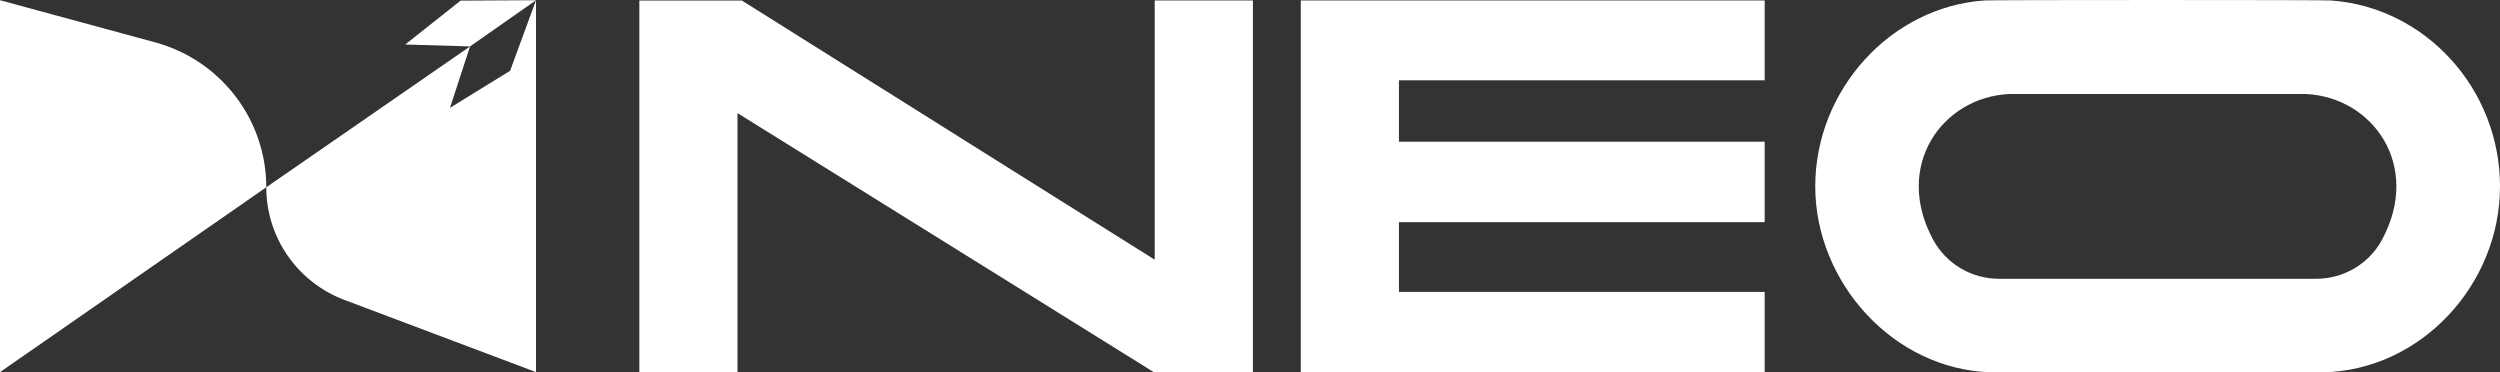 <svg width="329" height="49" viewBox="0 0 329 49" fill="none" xmlns="http://www.w3.org/2000/svg">
<rect x="0" y="0" width="329" height="49" fill="#333333" stroke="none"/>
<path d="M151.96 34.18L150.787 33.437L150.651 33.355L97.629 0.071H84.138V8.598V49H97.054V14.885L139.156 41.08L139.369 41.216L150.971 48.434L151.184 48.57L151.883 49H164.882V0.059H151.96V34.18Z" fill="white"/>
<path d="M306.709 0.059C306.075 -0.018 261.806 -0.018 261.178 0.059C248.73 0.92 238.887 11.901 238.887 24.532C238.887 37.164 249.203 48.693 262.126 49H305.761C318.683 48.687 329 37.394 329 24.532C329 11.671 319.151 0.92 306.709 0.059ZM313.478 31.55C311.766 34.717 308.432 36.687 304.813 36.687H263.061C259.449 36.687 256.115 34.717 254.403 31.55C249.144 21.837 255.588 12.791 264.4 12.372H303.469C312.287 12.791 318.725 21.837 313.472 31.55" fill="white"/>
<path d="M191.313 0.059H171.183V11.966V49H232.23V38.415H184.1V29.238H232.23V18.647H184.1V10.568H232.23V0.059H191.763H191.313Z" fill="white"/>
<path d="M70.54 0.029V48.97L45.329 39.47C39.134 37.141 35.042 31.237 35.042 24.644L61.858 6.109L59.217 14.194L67.129 9.317L70.54 0.029Z" fill="white"/>
<path d="M35.042 24.644L0 48.97V0.029L20.414 5.573C29.049 7.92 35.042 15.728 35.042 24.644Z" fill="white"/>
<path d="M70.54 0.029L61.917 6.068L61.858 6.109L53.33 5.856L60.614 0.082L70.54 0.029Z" fill="white"/>
</svg>
